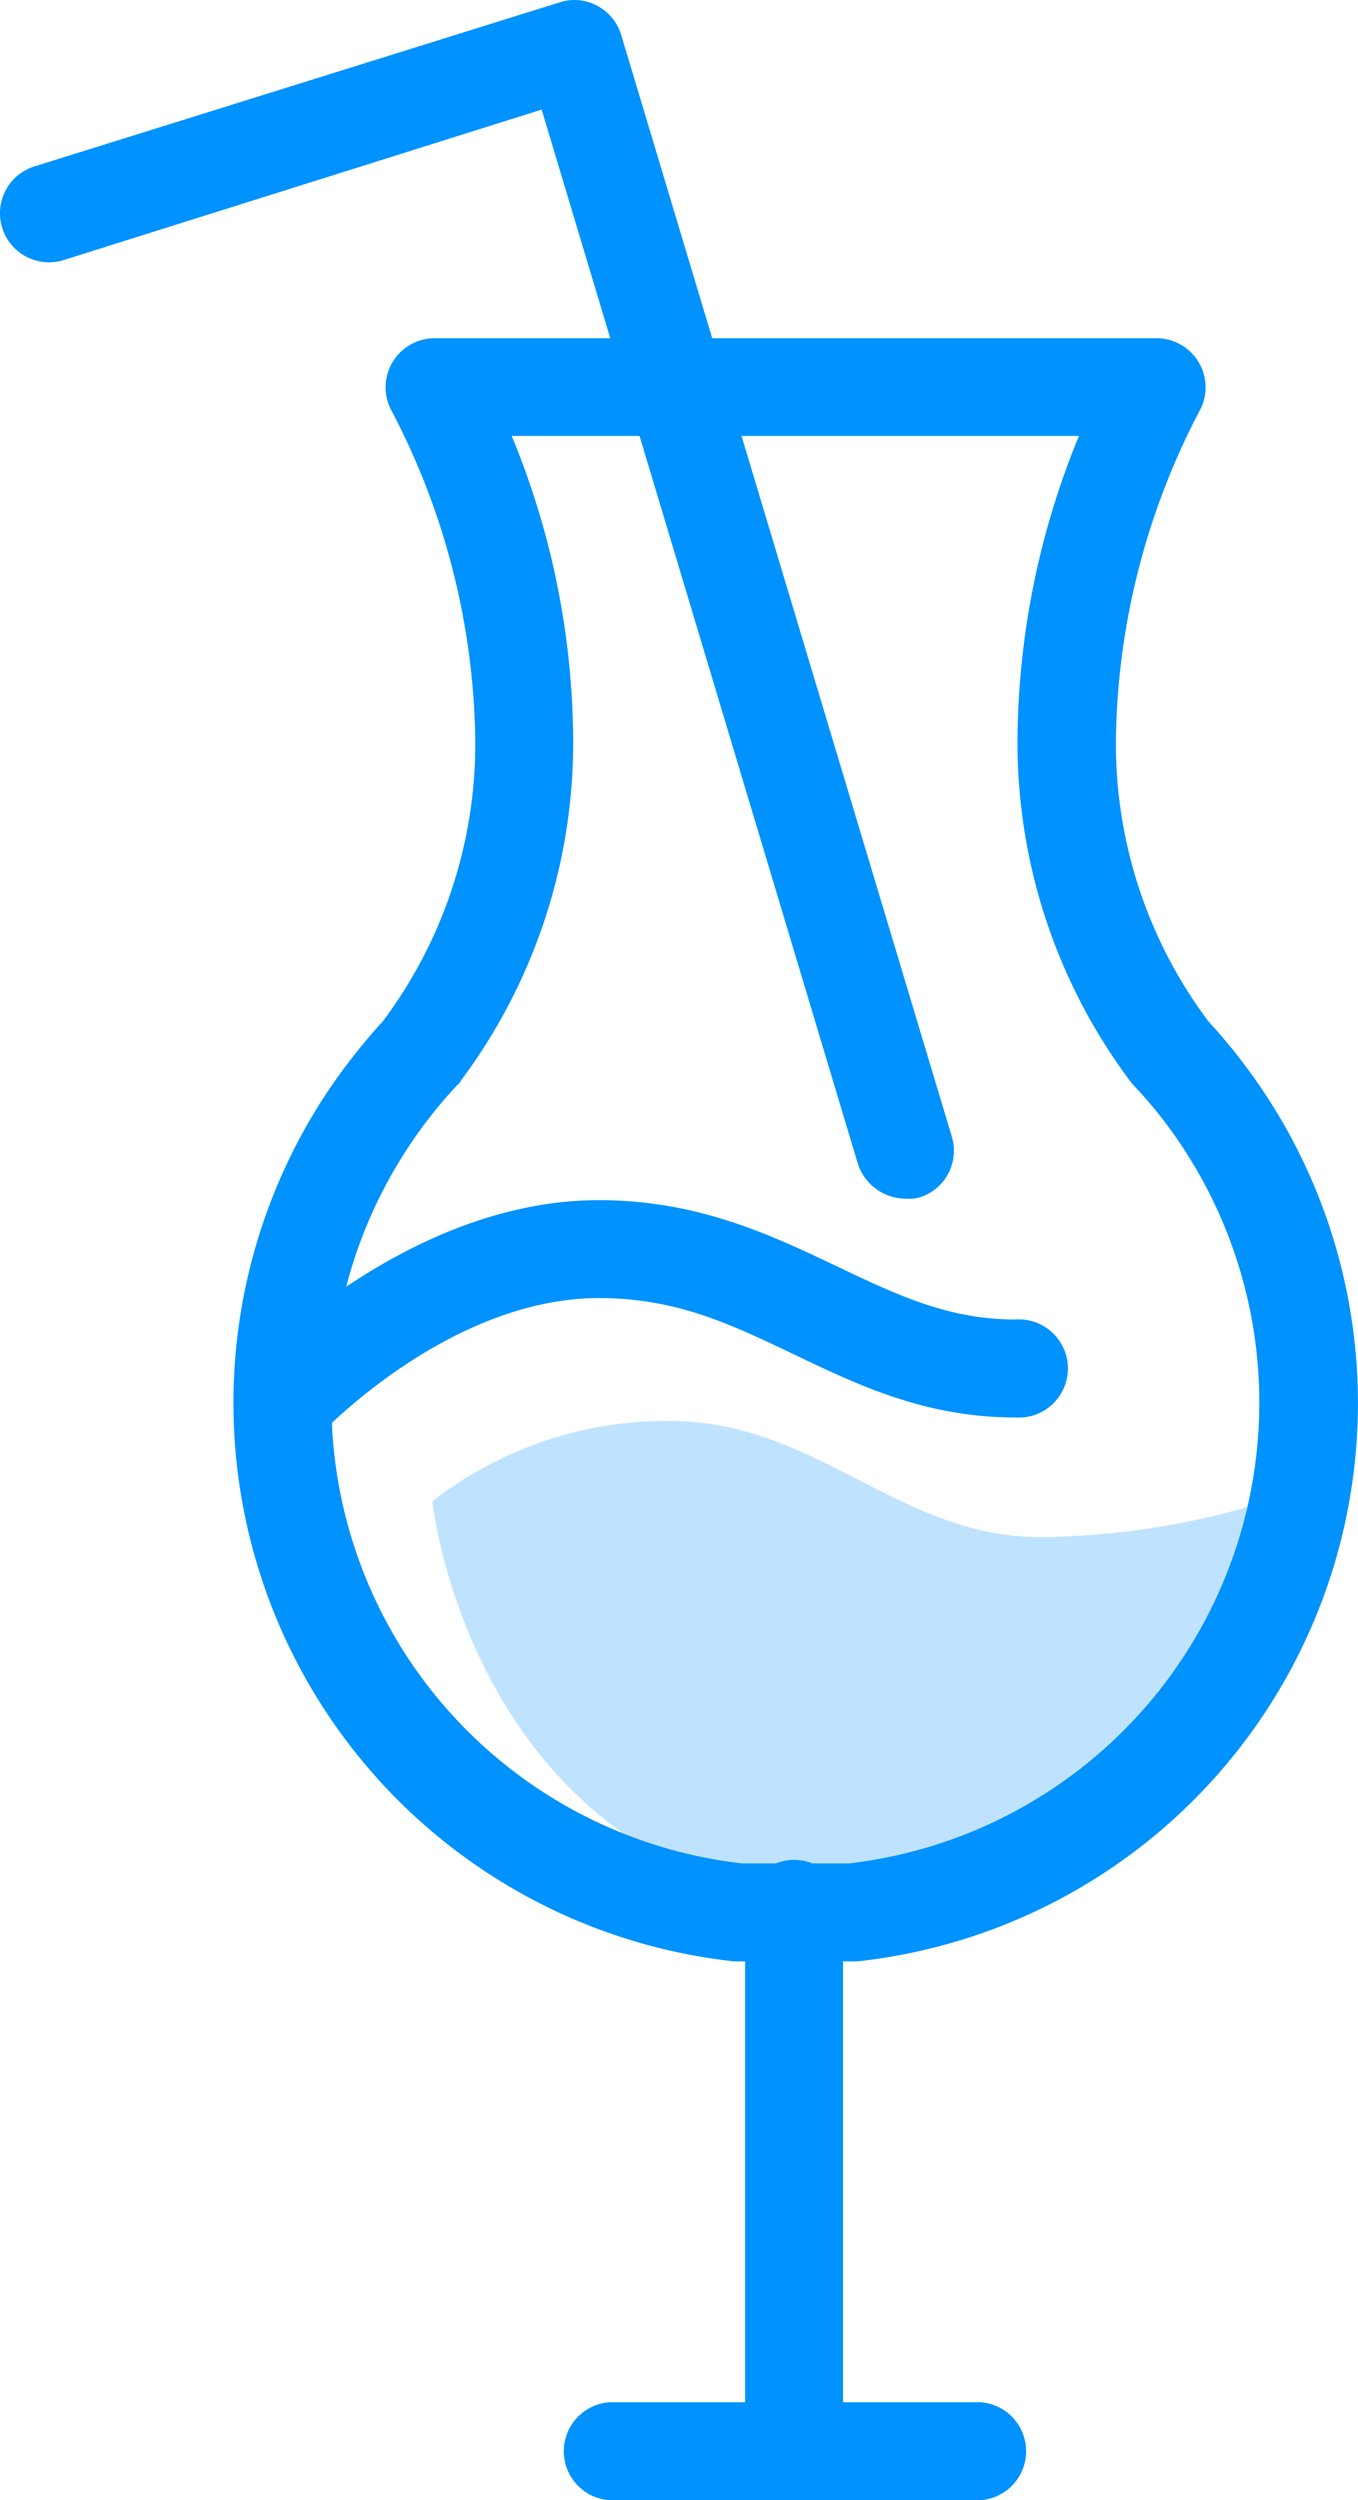 <svg xmlns="http://www.w3.org/2000/svg" width="53.935" height="99.293" viewBox="0 0 53.935 99.293">
  <defs>
    <style>
      .a, .b {
        fill: #0092ff;
      }

      .a {
        opacity: 0.25;
      }
    </style>
  </defs>
  <title>drink-fancy</title>
  <g>
    <path class="a" d="M17.173,59.622a15.11,15.11,0,0,1,9.43-3.19c5.83,0,9.08,4.61,14.72,4.61a31.116,31.116,0,0,0,10.35-1.88s-3.34,16.79-16.09,16.79C18.863,75.952,17.173,59.622,17.173,59.622Z"/>
    <path class="b" d="M33.823,77.892h-4.68a22.31,22.31,0,0,1-16.38-34.16,23.427,23.427,0,0,1,2.44-3.17,18.37,18.37,0,0,0,3.67-11.36,28.939,28.939,0,0,0-3.3-12.85,1.95,1.95,0,0,1,1.68-2.92h28.69a1.95,1.95,0,0,1,1.68,2.92,28.89,28.89,0,0,0-3.3,12.85,18.37,18.37,0,0,0,3.67,11.36,22.83,22.83,0,0,1,2.44,3.17,22.3,22.3,0,0,1-16.37,34.16Zm-4.36-3.89h4.26a18.42,18.42,0,0,0,13.41-28.19,17.603,17.603,0,0,0-2.09-2.69c-.06-.06-.11-.13-.16-.19a22.44,22.44,0,0,1-4.47-13.74,32.2,32.2,0,0,1,2.44-11.88h-22.53a32,32,0,0,1,2.44,11.88,22.44,22.44,0,0,1-4.47,13.74c0,.06-.1.13-.16.19a18.009,18.009,0,0,0-2.08,2.69,18.41,18.41,0,0,0,13.41,28.19Z"/>
    <path class="b" d="M11.213,57.652a2,2,0,0,1-1.42-3.28c.26-.27,6.37-6.71,14-6.71,3.94,0,6.86,1.4,9.45,2.63,2.37,1.13,4.42,2.11,7.08,2.11a1.95,1.95,0,1,1,.281,3.89,1.921,1.921,0,0,1-.281,0c-3.54,0-6.19-1.26-8.76-2.49s-4.71-2.25-7.77-2.25c-6,0-11.09,5.43-11.15,5.48A1.931,1.931,0,0,1,11.213,57.652Z"/>
    <path class="b" d="M31.593,99.292A1.94,1.94,0,0,1,29.594,97.413q-.001-.03-.001-.061V75.952a1.95,1.95,0,1,1,3.89,0v21.4A1.94,1.94,0,0,1,31.593,99.292Z"/>
    <path class="b" d="M38.943,99.292h-14.74a1.95,1.95,0,0,1,0-3.89h14.74a1.95,1.95,0,0,1,0,3.89Z"/>
    <path class="b" d="M35.943,47.602a2,2,0,0,1-1.87-1.38l-12.56-41.87-19.06,6a1.95,1.95,0,0,1-1.16-3.72l20.94-6.54a1.889,1.889,0,0,1,1.49.14,1.931,1.931,0,0,1,.95,1.16l13.13,43.75a1.94,1.94,0,0,1-1.299,2.417l-.011.003A1.751,1.751,0,0,1,35.943,47.602Z"/>
  </g>
</svg>
